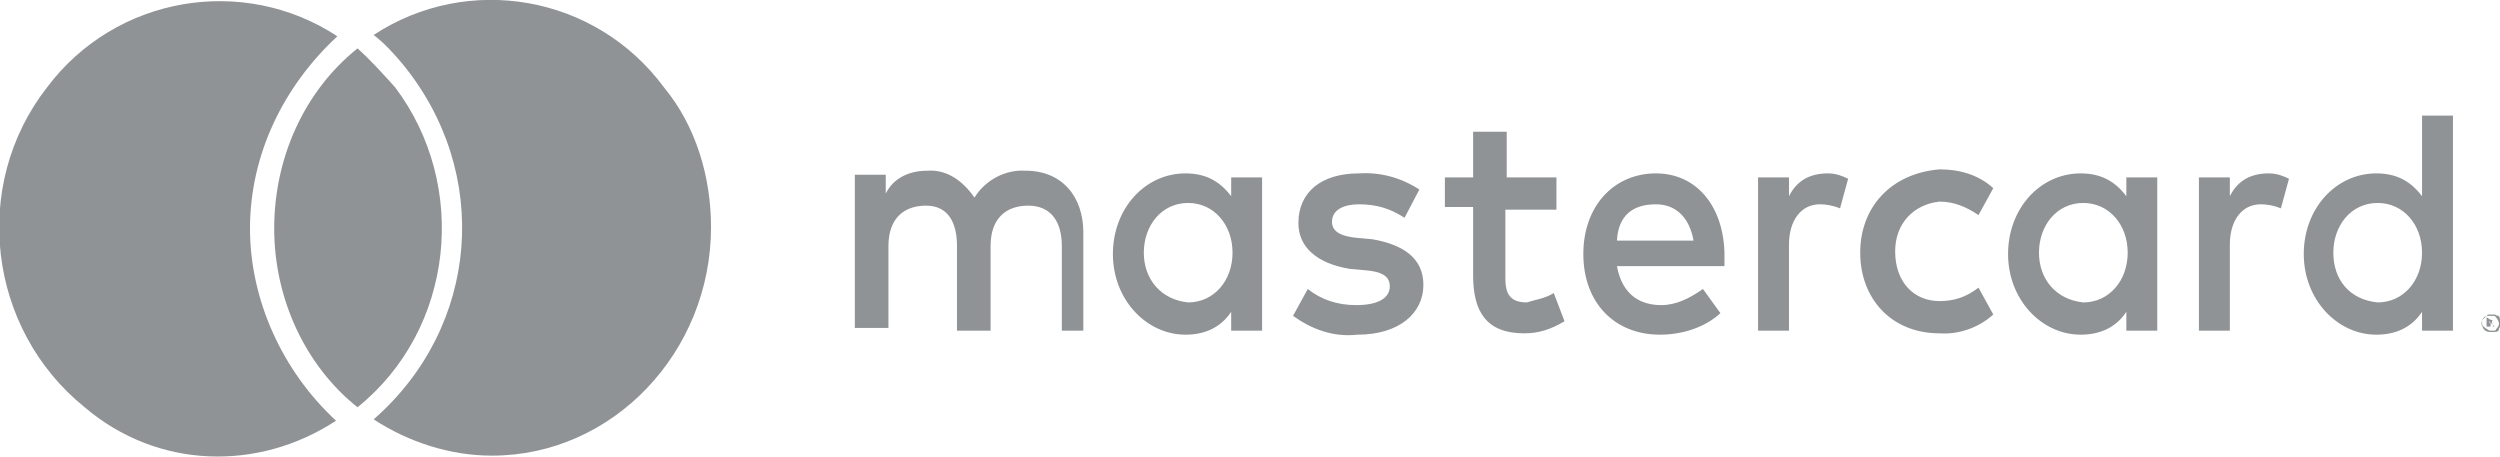 <?xml version="1.0" encoding="utf-8"?>
<!-- Generator: Adobe Illustrator 24.2.1, SVG Export Plug-In . SVG Version: 6.00 Build 0)  -->
<svg version="1.1" id="Layer_1" xmlns="http://www.w3.org/2000/svg" xmlns:xlink="http://www.w3.org/1999/xlink" x="0px" y="0px"
	 viewBox="0 0 186 34" style="enable-background:new 0 0 186 34;" xml:space="preserve">
<style type="text/css">
	.st0{fill:#8F9395;}
</style>
<path class="st0" d="M80.6,24.4v-7.1c0-2.7-1.6-4.6-4.3-4.6c-1.5-0.1-3,0.7-3.8,2c-0.9-1.3-2.1-2.1-3.5-2c-1.3,0-2.5,0.5-3.1,1.7
	v-1.4h-2.3v11.4h2.5v-6.1c0-2,1.1-3,2.8-3c1.6,0,2.3,1.2,2.3,3v6.3h2.5v-6.3c0-2,1.1-3,2.8-3s2.5,1.2,2.5,3v6.3h1.6V24.4z
	 M115.9,13.2h-3.8V9.8h-2.5v3.4h-2.1v2.2h2.1v5.1c0,2.7,1,4.3,3.8,4.3c1.1,0,2-0.3,3-0.9l-0.8-2.1c-0.6,0.4-1.4,0.5-2,0.7
	c-1.3,0-1.6-0.7-1.6-1.8v-5.1h3.8v-2.4H115.9z M136,12.9c-1.3,0-2.3,0.5-2.9,1.7v-1.4h-2.3v11.4h2.3v-6.4c0-1.8,0.9-3,2.3-3
	c0.5,0,1,0.1,1.5,0.3l0.6-2.2C137.1,13.1,136.6,12.9,136,12.9L136,12.9z M105.6,14.1c-1.4-0.9-2.9-1.3-4.5-1.2
	c-2.8,0-4.5,1.4-4.5,3.7c0,1.8,1.4,3,3.8,3.4l1.1,0.1c1.4,0.1,1.9,0.5,1.9,1.2c0,0.9-0.9,1.4-2.5,1.4c-1.4,0-2.6-0.4-3.6-1.2l-1.1,2
	c1.4,1,3,1.6,4.8,1.4c3.1,0,4.9-1.6,4.9-3.7c0-2-1.5-3-3.8-3.4l-1.1-0.1c-1.1-0.1-1.9-0.4-1.9-1.2c0-0.9,0.9-1.3,2-1.3
	c1.3,0,2.3,0.3,3.4,1L105.6,14.1z M168.8,12.9c-1.3,0-2.3,0.5-2.9,1.7v-1.4h-2.3v11.4h2.3v-6.4c0-1.8,0.9-3,2.3-3
	c0.5,0,1,0.1,1.5,0.3l0.6-2.2C169.9,13.1,169.4,12.9,168.8,12.9L168.8,12.9z M138.4,18.8c0,3.4,2.3,6,5.9,6c1.4,0.1,2.9-0.4,4-1.4
	l-1.1-2c-0.9,0.7-1.8,1-2.9,1c-1.9,0-3.3-1.4-3.3-3.7c0-2.1,1.4-3.5,3.3-3.7c1.1,0,2,0.4,2.9,1l1.1-2c-1.1-1-2.5-1.4-4-1.4
	C140.7,12.9,138.4,15.4,138.4,18.8L138.4,18.8z M160.5,18.8v-5.6h-2.3v1.4c-0.9-1.2-2-1.7-3.4-1.7c-3,0-5.4,2.6-5.4,6s2.5,6,5.4,6
	c1.4,0,2.6-0.5,3.4-1.7v1.4h2.3V18.8z M151.7,18.8c0-2,1.3-3.7,3.3-3.7c1.9,0,3.3,1.6,3.3,3.7s-1.4,3.7-3.3,3.7
	C153,22.3,151.7,20.8,151.7,18.8z M123.2,12.9c-3.1,0-5.4,2.4-5.4,6s2.3,6,5.7,6c1.6,0,3.3-0.5,4.5-1.6l-1.3-1.8
	c-1,0.7-2,1.2-3.1,1.2c-1.5,0-2.9-0.7-3.3-2.9h8c0-0.3,0-0.5,0-1C128.2,15.3,126.2,12.9,123.2,12.9L123.2,12.9z M123.2,15.2
	c1.5,0,2.5,1,2.8,2.7h-5.7C120.4,16.1,121.4,15.2,123.2,15.2z M182.5,18.8V8.6h-2.3v6c-0.9-1.2-2-1.7-3.4-1.7c-3,0-5.4,2.6-5.4,6
	s2.5,6,5.4,6c1.4,0,2.6-0.5,3.4-1.7v1.4h2.3V18.8z M185.3,23.4c0.1,0,0.1,0,0.3,0c0.1,0,0.1,0.1,0.3,0.1c0,0,0.1,0.1,0.1,0.3
	c0.1,0.1,0.1,0.4,0,0.5c0,0.1-0.1,0.1-0.1,0.3c0,0-0.1,0.1-0.3,0.1c-0.1,0-0.1,0-0.3,0c-0.3,0-0.5-0.1-0.6-0.4
	c-0.1-0.1-0.1-0.4,0-0.5s0.3-0.3,0.4-0.4C185.2,23.4,185.2,23.4,185.3,23.4L185.3,23.4z M185.3,24.6c0.1,0,0.1,0,0.3,0
	c0,0,0.1,0,0.1-0.1c0.3-0.3,0.3-0.5,0-0.9l-0.1-0.1c0,0-0.1,0-0.3,0c-0.1,0-0.1,0-0.3,0c-0.3,0.1-0.4,0.4-0.3,0.7c0,0,0,0.1,0.1,0.1
	l0.1,0.1C185.2,24.6,185.2,24.6,185.3,24.6L185.3,24.6z M185.3,23.8h0.1c0,0,0.1,0.1,0,0.1V24h-0.1l0.3,0.3h-0.1l-0.1-0.3h-0.1v0.3
	H185v-0.7L185.3,23.8z M185.2,23.9V24h0.1c0,0,0,0,0.1,0l0,0l0,0C185.3,24,185.3,24,185.2,23.9L185.2,23.9L185.2,23.9z M173.6,18.8
	c0-2,1.3-3.7,3.3-3.7c1.9,0,3.3,1.6,3.3,3.7s-1.4,3.7-3.3,3.7C174.8,22.3,173.6,20.8,173.6,18.8z M93.9,18.8v-5.6h-2.3v1.4
	c-0.9-1.2-2-1.7-3.4-1.7c-3,0-5.4,2.6-5.4,6s2.5,6,5.4,6c1.4,0,2.6-0.5,3.4-1.7v1.4h2.3V18.8z M85.1,18.8c0-2,1.3-3.7,3.3-3.7
	c1.9,0,3.3,1.6,3.3,3.7s-1.4,3.7-3.3,3.7C86.4,22.3,85.1,20.8,85.1,18.8L85.1,18.8z"/>
<g>
	<path class="st0" d="M26.2,18.6V18h0.3v-0.1h-0.5V18H26L26.2,18.6L26.2,18.6z M27.3,18.6v-0.7h-0.1l-0.3,0.5L26.8,18h-0.1v0.7h0.1
		v-0.5l0.1,0.4H27l0.1-0.4L27.3,18.6L27.3,18.6z"/>
	<g>
		<path class="st0" d="M20.4,17c0,5.2,2.3,10.2,6.2,13.3l0,0c7.2-5.8,8.3-16.5,2.8-23.8c-0.9-1-1.8-2-2.8-2.9l0,0l0,0
			C22.6,6.8,20.4,11.8,20.4,17z"/>
		<path class="st0" d="M18.6,17c0-5.5,2.5-10.6,6.5-14.3c-7-4.6-16.5-3-21.6,3.8c-5.7,7.3-4.4,18,2.8,23.8c5.4,4.6,12.9,4.8,18.7,1
			C21,27.6,18.6,22.3,18.6,17z"/>
		<path class="st0" d="M49.4,6.5C44.3-0.4,34.8-2,27.8,2.6c0.9,0.7,1.5,1.4,2.1,2.1c6.7,8.1,5.8,19.6-2.1,26.5
			c2.6,1.7,5.7,2.7,8.8,2.7c9,0,16.3-7.7,16.3-17C52.9,13.2,51.8,9.4,49.4,6.5z"/>
	</g>
</g>
</svg>
